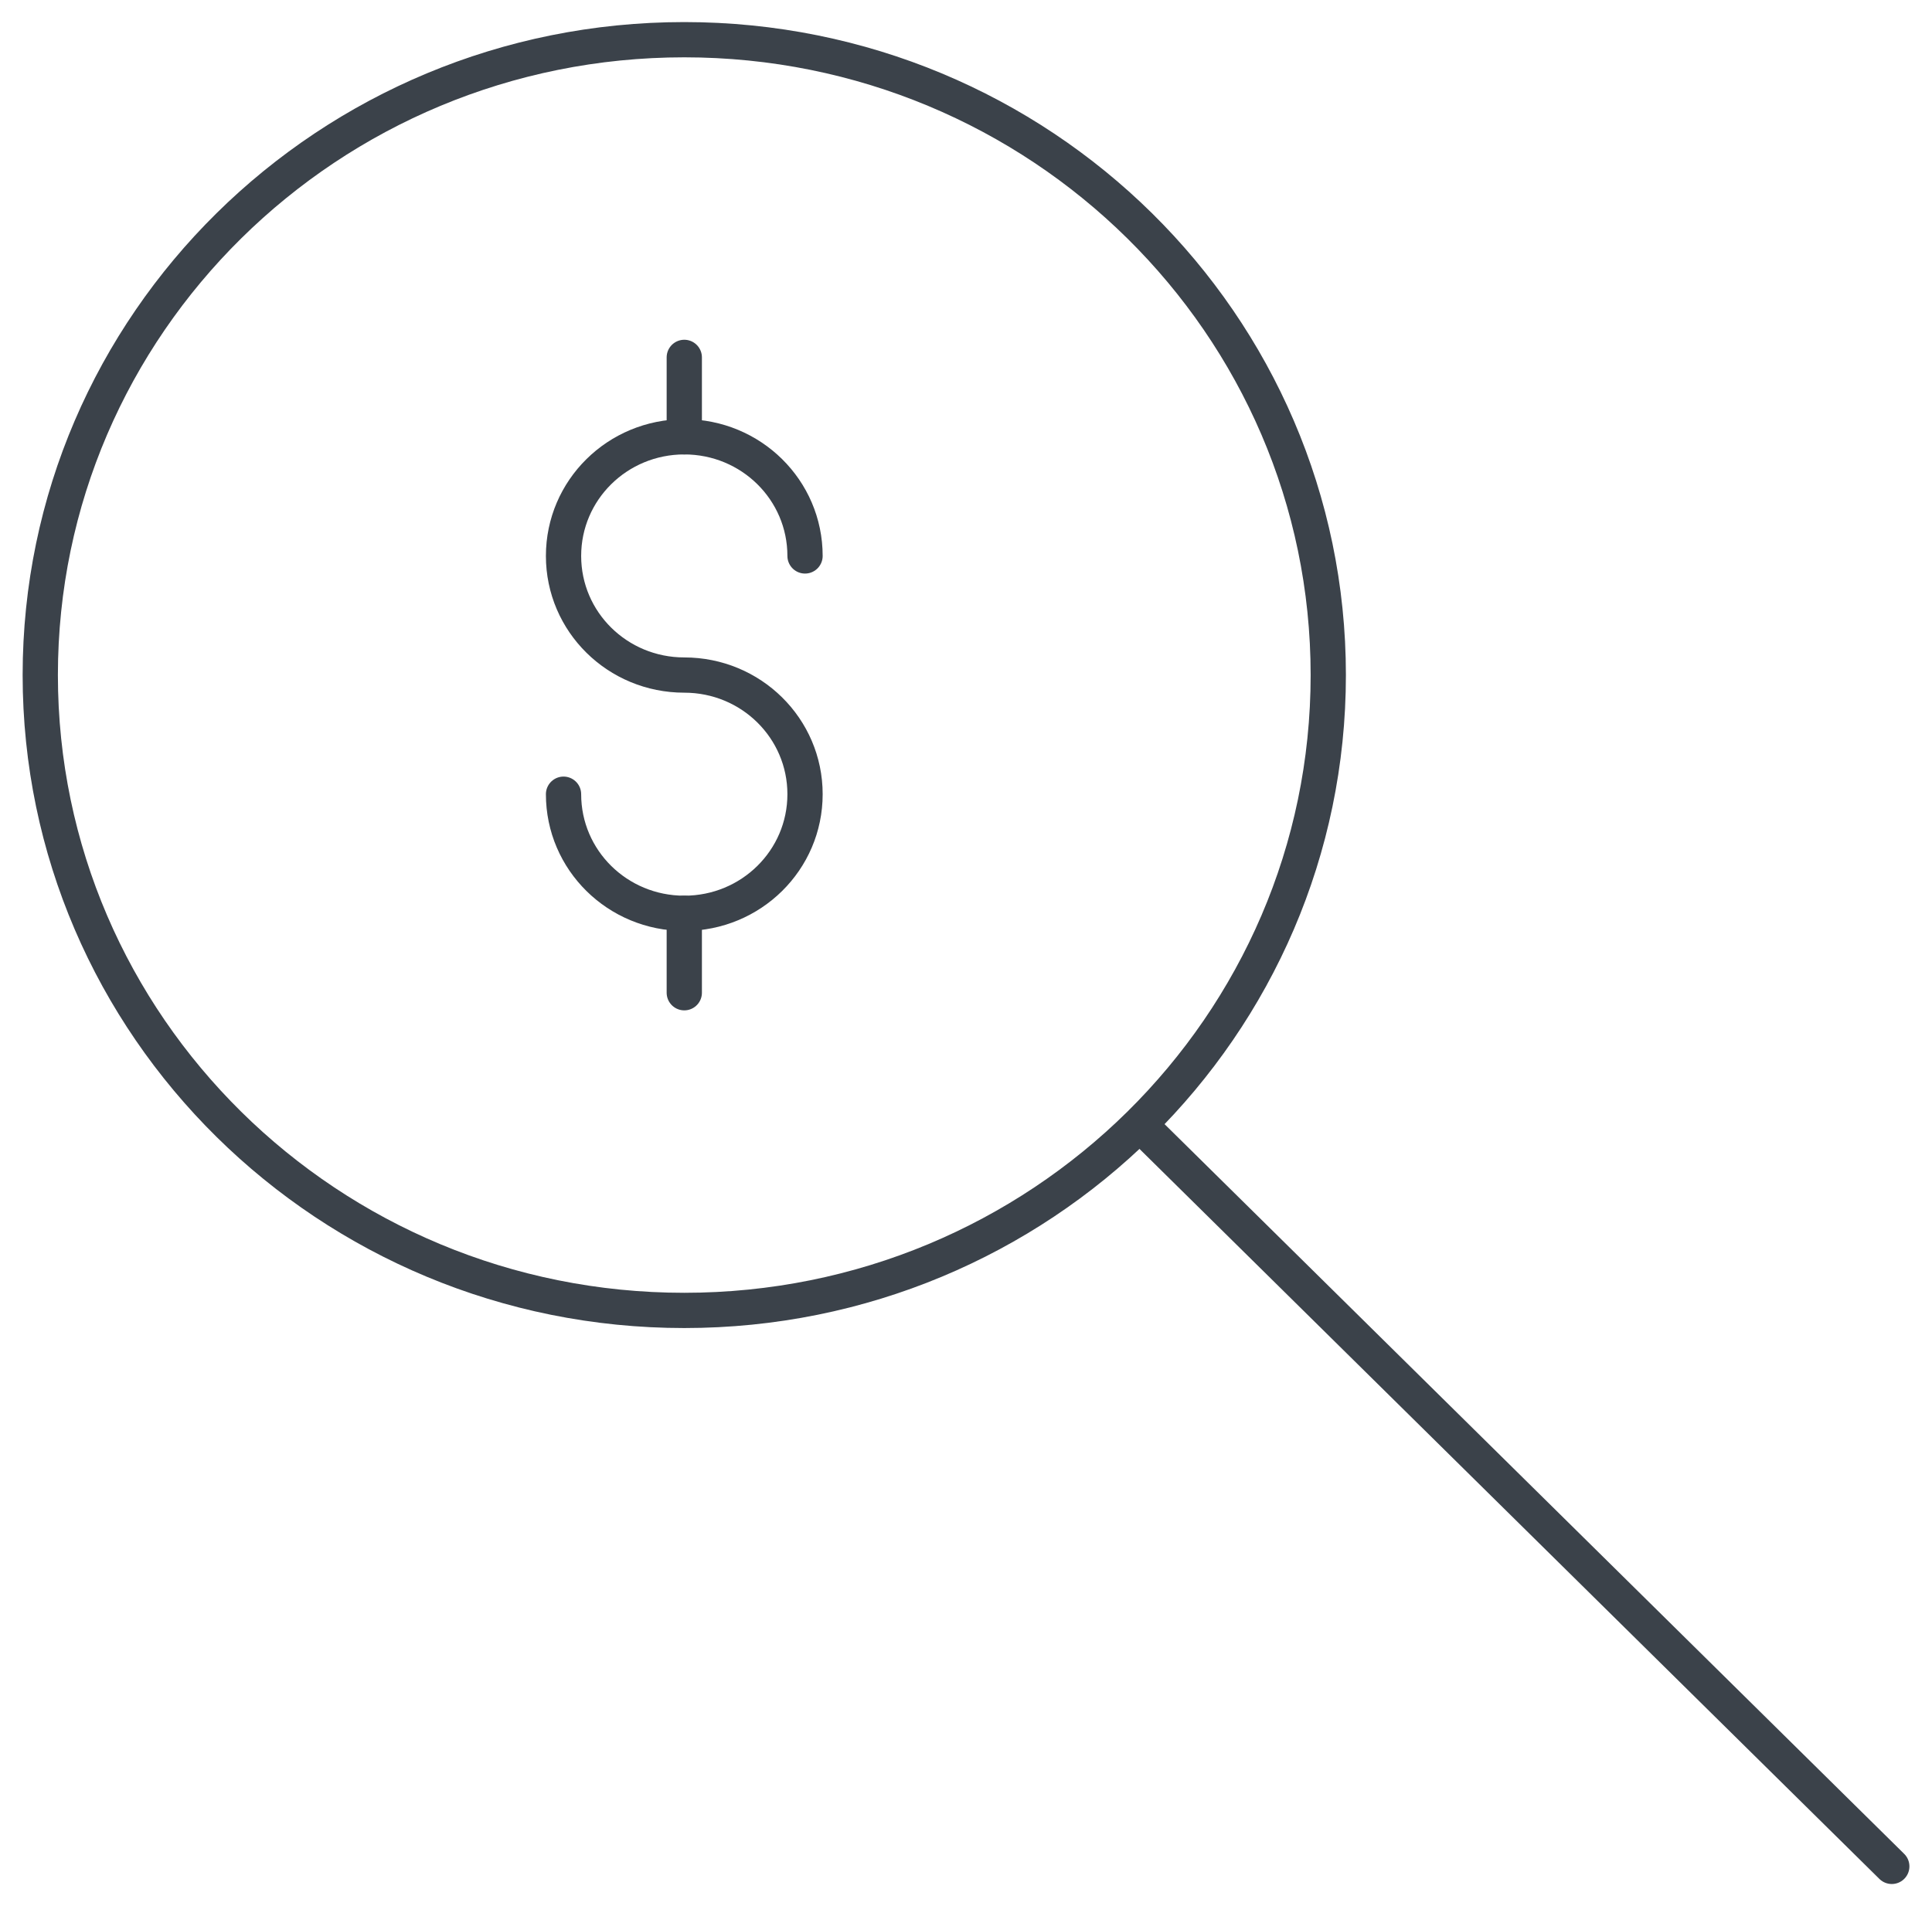 <svg xmlns="http://www.w3.org/2000/svg" width="76" height="75" viewBox="0 0 76 75" fill="none"><g clip-path="url(#clip0_136_313)"><path d="M26.918 35.937V39.062" stroke="#3B424A" stroke-width="1.387" stroke-linecap="round" stroke-linejoin="round"></path><path d="M26.918 14.062V17.187" stroke="#3B424A" stroke-width="1.387" stroke-linecap="round" stroke-linejoin="round"></path><path d="M22.168 31.25C22.168 33.844 24.29 35.937 26.918 35.937C29.546 35.937 31.668 33.844 31.668 31.25C31.668 28.656 29.546 26.562 26.918 26.562C24.29 26.562 22.168 24.469 22.168 21.875C22.168 19.281 24.29 17.187 26.918 17.187C29.546 17.187 31.668 19.281 31.668 21.875" stroke="#3B424A" stroke-width="1.387" stroke-linecap="round" stroke-linejoin="round"></path><path d="M26.917 51.562C40.908 51.562 52.251 40.37 52.251 26.562C52.251 12.755 40.908 1.562 26.917 1.562C12.926 1.562 1.584 12.755 1.584 26.562C1.584 40.37 12.926 51.562 26.917 51.562Z" stroke="#3B424A" stroke-width="1.387" stroke-linejoin="round"></path><path d="M44.873 44.281L74.418 73.438" stroke="#3B424A" stroke-width="1.387" stroke-linecap="round" stroke-linejoin="round"></path></g><defs><clipPath id="clip0_136_313"><rect width="76" height="75" fill="white"></rect></clipPath></defs></svg>